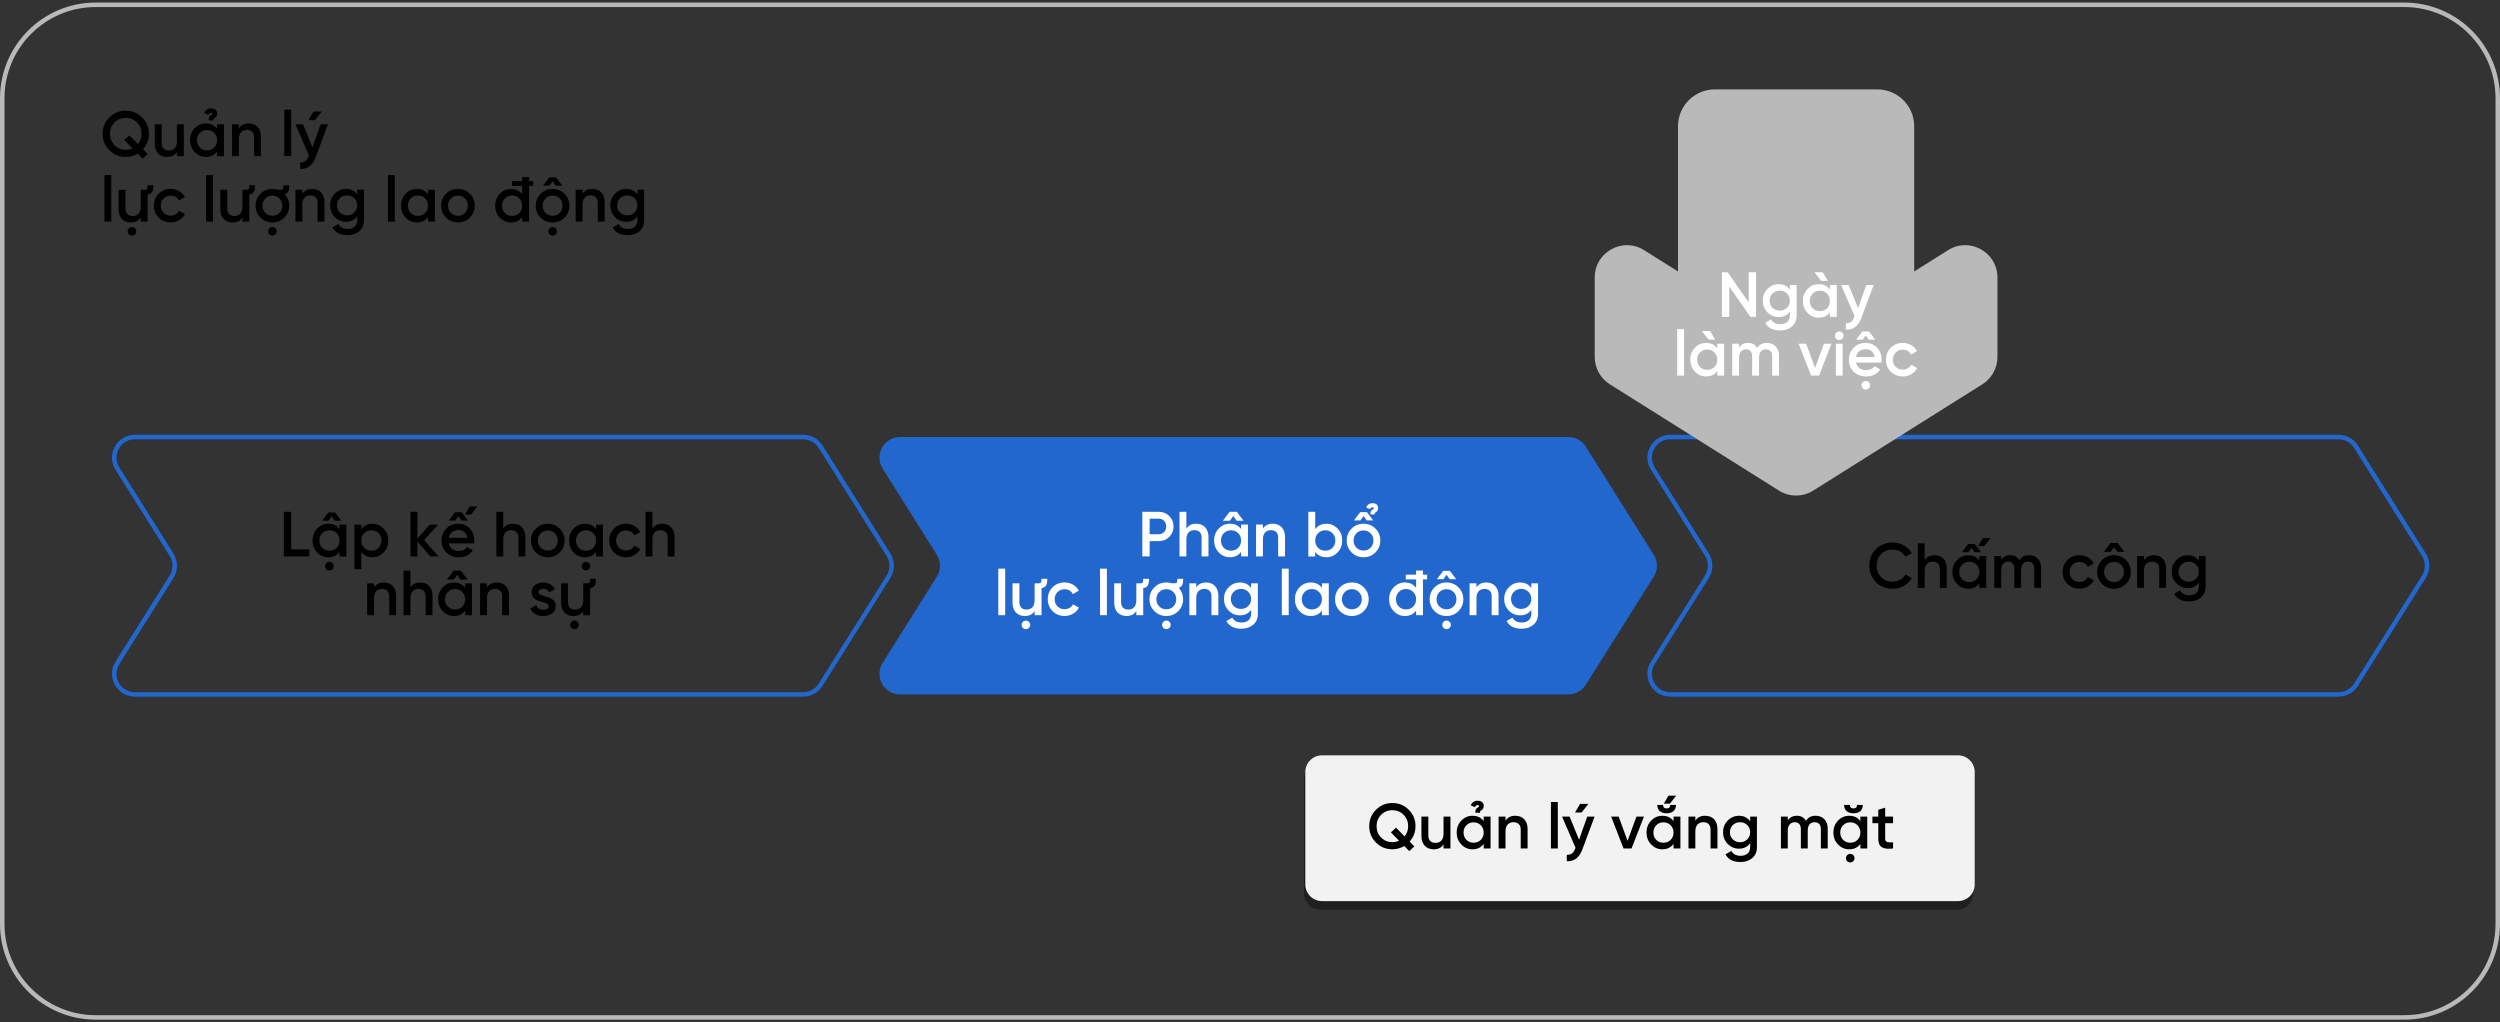 <svg width="817" height="334" viewBox="0 0 817 334" fill="none" xmlns="http://www.w3.org/2000/svg">
<rect x="0" y="0" width="817" height="334" fill="#333333" stroke="none"/>
<g clip-path="url(#clip0_11876_79107)">
<path d="M512.543 226.936H294.151C288.857 226.936 285.633 221.102 288.449 216.619L306.146 188.462C307.523 186.27 307.523 183.487 306.146 181.295L288.449 153.137C285.63 148.654 288.853 142.82 294.151 142.82H512.543C514.86 142.82 517.011 144.01 518.245 145.971L540.447 181.291C541.824 183.483 541.824 186.266 540.447 188.458L518.245 223.778C517.011 225.739 514.86 226.928 512.543 226.928V226.936Z" fill="#2167CE"/>
<path d="M378.685 167.261C380.059 167.261 381.204 167.72 382.122 168.635C383.058 169.553 383.517 170.694 383.517 172.049C383.517 173.404 383.058 174.528 382.122 175.464C381.204 176.382 380.059 176.837 378.685 176.837H375.708V181.834H373.314V167.258H378.685V167.261ZM378.685 174.59C380.103 174.59 381.12 173.529 381.12 172.049C381.12 170.57 380.099 169.508 378.685 169.508H375.708V174.59H378.685Z" fill="white"/>
<path d="M394.928 175.442V181.834H392.681V175.669C392.681 174.109 391.785 173.253 390.35 173.253C388.767 173.253 387.706 174.234 387.706 176.253V181.834H385.459V167.258H387.706V172.754C388.393 171.693 389.454 171.15 390.933 171.15C393.327 171.15 394.932 172.773 394.932 175.438L394.928 175.442Z" fill="white"/>
<path d="M405.591 171.421H407.838V181.834H405.591V180.336C404.739 181.522 403.527 182.106 401.945 182.106C400.509 182.106 399.301 181.584 398.281 180.523C397.26 179.462 396.761 178.148 396.761 176.628C396.761 175.108 397.26 173.797 398.281 172.732C399.301 171.671 400.509 171.15 401.945 171.15C403.527 171.15 404.735 171.733 405.591 172.897V171.418V171.421ZM402.301 179.958C403.237 179.958 404.03 179.646 404.655 179.022C405.279 178.375 405.591 177.586 405.591 176.628C405.591 175.669 405.279 174.88 404.655 174.252C404.03 173.606 403.237 173.294 402.301 173.294C401.365 173.294 400.572 173.606 399.948 174.252C399.324 174.876 399.011 175.669 399.011 176.628C399.011 177.586 399.324 178.375 399.948 179.022C400.572 179.646 401.365 179.958 402.301 179.958ZM403.028 168.631L401.923 170.173H399.632L401.838 167.258H404.192L406.399 170.173H404.108L403.024 168.631H403.028Z" fill="white"/>
<path d="M419.943 175.444V181.837H417.696V175.672C417.696 174.112 416.8 173.256 415.364 173.256C413.782 173.256 412.721 174.236 412.721 176.256V181.837H410.474V171.424H412.721V172.757C413.407 171.696 414.472 171.152 415.948 171.152C418.342 171.152 419.946 172.775 419.946 175.441L419.943 175.444Z" fill="white"/>
<path d="M437.122 172.74C438.143 173.801 438.642 175.093 438.642 176.635C438.642 178.178 438.143 179.466 437.122 180.531C436.101 181.596 434.893 182.113 433.458 182.113C431.875 182.113 430.667 181.53 429.812 180.344V181.842H427.565V167.266H429.812V172.909C430.667 171.741 431.875 171.161 433.458 171.161C434.893 171.161 436.101 171.683 437.122 172.744V172.74ZM433.102 179.966C434.038 179.966 434.831 179.653 435.455 179.029C436.079 178.383 436.391 177.594 436.391 176.635C436.391 175.677 436.079 174.888 435.455 174.26C434.831 173.614 434.038 173.302 433.102 173.302C432.165 173.302 431.372 173.614 430.748 174.26C430.124 174.884 429.812 175.677 429.812 176.635C429.812 177.594 430.124 178.383 430.748 179.029C431.372 179.653 432.165 179.966 433.102 179.966Z" fill="white"/>
<path d="M449.492 172.739C450.553 173.8 451.096 175.092 451.096 176.634C451.096 178.176 450.556 179.465 449.492 180.53C448.427 181.594 447.138 182.112 445.596 182.112C444.054 182.112 442.765 181.591 441.701 180.53C440.636 179.469 440.096 178.176 440.096 176.634C440.096 175.092 440.636 173.803 441.701 172.739C442.765 171.674 444.072 171.156 445.596 171.156C447.12 171.156 448.427 171.678 449.492 172.739ZM445.596 179.924C446.514 179.924 447.281 179.612 447.906 178.988C448.53 178.364 448.842 177.57 448.842 176.634C448.842 175.698 448.53 174.905 447.906 174.281C447.281 173.657 446.51 173.344 445.596 173.344C444.682 173.344 443.911 173.657 443.287 174.281C442.663 174.905 442.351 175.698 442.351 176.634C442.351 177.57 442.663 178.364 443.287 178.988C443.911 179.612 444.682 179.924 445.596 179.924ZM445.618 168.638L444.598 170.073H442.472L444.513 167.367H446.701L448.765 170.073H446.639L445.618 168.638ZM447.847 168.098C447.847 167.18 447.95 166.974 448.431 166.6C448.431 166.6 448.68 166.435 448.68 166.453C448.765 166.391 448.952 166.306 448.952 166.038C448.952 165.873 448.868 165.788 448.577 165.788C448.243 165.788 447.869 165.913 447.722 166.391L446.452 165.851C446.848 164.915 447.557 164.434 448.577 164.434C449.598 164.434 450.388 164.995 450.388 166.016C450.388 166.765 449.973 167.202 449.576 167.433C449.349 167.536 449.224 167.643 449.264 168.098H447.847Z" fill="white"/>
<path d="M326.248 201.04V185.84H328.495V201.04H326.248Z" fill="white"/>
<path d="M338.118 190.628H339.451C340.222 190.628 340.346 190.294 340.346 189.505V189.152H342.241V189.505C342.241 191.15 341.742 191.983 340.368 192.211V201.041H338.118V199.708C337.431 200.769 336.37 201.313 334.89 201.313C332.497 201.313 330.892 199.69 330.892 197.024V190.632H333.139V196.797C333.139 198.357 334.035 199.212 335.471 199.212C337.053 199.212 338.114 198.232 338.114 196.213V190.632L338.118 190.628ZM334.266 205.204C333.727 204.621 333.727 203.787 334.266 203.225C334.828 202.664 335.702 202.664 336.267 203.225C336.807 203.787 336.807 204.621 336.245 205.204C335.683 205.744 334.85 205.744 334.266 205.204Z" fill="white"/>
<path d="M343.971 199.721C342.928 198.66 342.41 197.368 342.41 195.826C342.41 194.284 342.932 192.973 343.971 191.93C345.01 190.887 346.346 190.348 347.906 190.348C349.926 190.348 351.718 191.39 352.551 193.035L350.616 194.159C350.139 193.16 349.136 192.554 347.888 192.554C346.974 192.554 346.203 192.866 345.579 193.491C344.977 194.115 344.661 194.886 344.661 195.822C344.661 196.758 344.973 197.529 345.579 198.153C346.203 198.778 346.974 199.09 347.888 199.09C349.118 199.09 350.157 198.465 350.656 197.485L352.591 198.59C351.696 200.257 349.926 201.296 347.906 201.296C346.346 201.296 345.032 200.775 343.971 199.714V199.721Z" fill="white"/>
<path d="M359.483 201.04V185.84H361.73V201.04H359.483Z" fill="white"/>
<path d="M371.353 190.628H372.686C373.457 190.628 373.582 190.294 373.582 189.505V189.152H375.476V189.505C375.476 191.15 374.977 191.983 373.604 192.211V201.041H371.353V199.708C370.666 200.769 369.605 201.313 368.126 201.313C365.732 201.313 364.127 199.69 364.127 197.024V190.632H366.374V196.797C366.374 198.357 367.27 199.212 368.706 199.212C370.288 199.212 371.349 198.232 371.349 196.213V190.632L371.353 190.628Z" fill="white"/>
<path d="M377.25 199.722C376.189 198.661 375.646 197.369 375.646 195.827C375.646 194.285 376.185 192.996 377.25 191.931C378.315 190.866 379.625 190.349 381.146 190.349C381.792 190.349 382.375 190.433 382.937 190.62H383.855C384.626 190.62 384.751 190.286 384.751 189.497V189.145H386.645V189.497C386.645 190.955 386.249 191.788 385.21 192.1C386.168 193.143 386.645 194.369 386.645 195.827C386.645 197.369 386.106 198.658 385.041 199.722C383.976 200.787 382.688 201.305 381.146 201.305C379.603 201.305 378.315 200.783 377.25 199.722ZM381.146 199.12C382.063 199.12 382.834 198.808 383.459 198.184C384.083 197.56 384.395 196.767 384.395 195.83C384.395 194.894 384.083 194.101 383.459 193.477C382.834 192.853 382.063 192.541 381.146 192.541C380.228 192.541 379.46 192.853 378.836 193.477C378.212 194.101 377.9 194.894 377.9 195.83C377.9 196.767 378.212 197.56 378.836 198.184C379.46 198.808 380.231 199.12 381.146 199.12ZM380.169 205.2C379.629 204.616 379.629 203.783 380.169 203.221C380.731 202.66 381.604 202.66 382.166 203.221C382.706 203.783 382.706 204.616 382.144 205.2C381.582 205.74 380.749 205.74 380.165 205.2H380.169Z" fill="white"/>
<path d="M398.156 194.648V201.04H395.909V194.875C395.909 193.315 395.013 192.459 393.577 192.459C391.995 192.459 390.934 193.44 390.934 195.459V201.04H388.687V190.627H390.934V191.96C391.62 190.899 392.685 190.355 394.161 190.355C396.555 190.355 398.159 191.978 398.159 194.644L398.156 194.648Z" fill="white"/>
<path d="M408.862 190.623H411.068V200.555C411.068 202.138 410.547 203.345 409.508 204.201C408.465 205.056 407.198 205.471 405.719 205.471C403.325 205.471 401.68 204.638 400.784 202.953L402.719 201.829C403.259 202.89 404.28 203.434 405.759 203.434C407.698 203.434 408.862 202.372 408.862 200.559V199.288C408.006 200.496 406.798 201.098 405.238 201.098C403.758 201.098 402.532 200.577 401.511 199.538C400.491 198.477 399.991 197.207 399.991 195.727C399.991 194.247 400.491 192.977 401.511 191.938C402.532 190.877 403.758 190.355 405.238 190.355C406.798 190.355 408.006 190.958 408.862 192.166V190.623ZM405.55 198.995C406.486 198.995 407.279 198.683 407.903 198.058C408.55 197.434 408.862 196.663 408.862 195.727C408.862 194.791 408.55 194.02 407.903 193.396C407.279 192.771 406.486 192.459 405.55 192.459C404.614 192.459 403.821 192.771 403.174 193.396C402.55 194.02 402.238 194.791 402.238 195.727C402.238 196.663 402.55 197.434 403.174 198.058C403.821 198.683 404.61 198.995 405.55 198.995Z" fill="white"/>
<path d="M418.9 201.04V185.84H421.147V201.04H418.9Z" fill="white"/>
<path d="M432 190.627H434.247V201.04H432V199.542C431.144 200.728 429.936 201.311 428.354 201.311C426.918 201.311 425.71 200.79 424.689 199.729C423.669 198.668 423.169 197.353 423.169 195.833C423.169 194.313 423.669 193.003 424.689 191.938C425.71 190.873 426.918 190.355 428.354 190.355C429.936 190.355 431.144 190.939 432 192.103V190.623V190.627ZM428.71 199.164C429.646 199.164 430.439 198.851 431.063 198.227C431.687 197.581 432 196.792 432 195.833C432 194.875 431.687 194.086 431.063 193.458C430.439 192.812 429.646 192.5 428.71 192.5C427.774 192.5 426.98 192.812 426.356 193.458C425.732 194.082 425.42 194.875 425.42 195.833C425.42 196.792 425.732 197.581 426.356 198.227C426.98 198.851 427.774 199.164 428.71 199.164Z" fill="white"/>
<path d="M437.893 199.721C436.831 198.66 436.288 197.368 436.288 195.826C436.288 194.284 436.828 192.995 437.893 191.93C438.957 190.865 440.268 190.348 441.788 190.348C443.308 190.348 444.619 190.869 445.684 191.93C446.748 192.991 447.288 194.284 447.288 195.826C447.288 197.368 446.748 198.656 445.684 199.721C444.619 200.786 443.33 201.304 441.788 201.304C440.246 201.304 438.957 200.782 437.893 199.721ZM441.788 199.119C442.706 199.119 443.477 198.807 444.101 198.183C444.725 197.559 445.037 196.766 445.037 195.829C445.037 194.893 444.725 194.1 444.101 193.476C443.477 192.852 442.706 192.54 441.788 192.54C440.87 192.54 440.103 192.852 439.479 193.476C438.854 194.1 438.542 194.893 438.542 195.829C438.542 196.766 438.854 197.559 439.479 198.183C440.103 198.807 440.874 199.119 441.788 199.119Z" fill="white"/>
<path d="M466.381 187.812V189.354H465.026V201.037H462.779V199.539C461.927 200.724 460.715 201.308 459.133 201.308C457.697 201.308 456.489 200.787 455.469 199.726C454.448 198.665 453.949 197.35 453.949 195.83C453.949 194.31 454.448 193 455.469 191.935C456.489 190.874 457.697 190.352 459.133 190.352C460.715 190.352 461.923 190.936 462.779 192.1V189.35H459.405V187.808H462.779V186.453H465.026V187.808H466.381V187.812ZM459.489 199.16C460.425 199.16 461.218 198.848 461.843 198.224C462.467 197.578 462.779 196.789 462.779 195.83C462.779 194.872 462.467 194.083 461.843 193.455C461.218 192.809 460.425 192.497 459.489 192.497C458.553 192.497 457.76 192.809 457.136 193.455C456.511 194.079 456.199 194.872 456.199 195.83C456.199 196.789 456.511 197.578 457.136 198.224C457.76 198.848 458.553 199.16 459.489 199.16Z" fill="white"/>
<path d="M476.609 191.938C477.67 192.999 478.214 194.291 478.214 195.833C478.214 197.375 477.674 198.664 476.609 199.729C475.545 200.794 474.256 201.311 472.714 201.311C471.172 201.311 469.883 200.79 468.818 199.729C467.754 198.668 467.214 197.375 467.214 195.833C467.214 194.291 467.754 193.003 468.818 191.938C469.883 190.873 471.194 190.355 472.714 190.355C474.234 190.355 475.545 190.877 476.609 191.938ZM472.714 199.123C473.632 199.123 474.403 198.811 475.027 198.187C475.651 197.563 475.963 196.77 475.963 195.833C475.963 194.897 475.651 194.104 475.027 193.48C474.403 192.856 473.632 192.544 472.714 192.544C471.796 192.544 471.029 192.856 470.404 193.48C469.78 194.104 469.468 194.897 469.468 195.833C469.468 196.77 469.78 197.563 470.404 198.187C471.029 198.811 471.8 199.123 472.714 199.123ZM472.736 187.837L471.715 189.272H469.589L471.631 186.566H473.819L475.879 189.272H473.753L472.732 187.837H472.736ZM471.737 205.203C471.197 204.619 471.197 203.786 471.737 203.224C472.299 202.663 473.173 202.663 473.735 203.224C474.274 203.786 474.274 204.619 473.713 205.203C473.151 205.743 472.317 205.743 471.734 205.203H471.737Z" fill="white"/>
<path d="M489.728 194.648V201.04H487.481V194.875C487.481 193.315 486.585 192.459 485.149 192.459C483.567 192.459 482.506 193.44 482.506 195.459V201.04H480.259V190.627H482.506V191.96C483.192 190.899 484.257 190.355 485.733 190.355C488.127 190.355 489.731 191.978 489.731 194.644L489.728 194.648Z" fill="white"/>
<path d="M500.434 190.623H502.641V200.555C502.641 202.138 502.119 203.345 501.08 204.201C500.037 205.056 498.771 205.471 497.291 205.471C494.897 205.471 493.252 204.638 492.357 202.953L494.291 201.829C494.831 202.89 495.852 203.434 497.332 203.434C499.27 203.434 500.434 202.372 500.434 200.559V199.288C499.579 200.496 498.371 201.098 496.81 201.098C495.331 201.098 494.104 200.577 493.084 199.538C492.063 198.477 491.563 197.207 491.563 195.727C491.563 194.247 492.063 192.977 493.084 191.938C494.104 190.877 495.331 190.355 496.81 190.355C498.371 190.355 499.579 190.958 500.434 192.166V190.623ZM497.122 198.995C498.058 198.995 498.852 198.683 499.476 198.058C500.122 197.434 500.434 196.663 500.434 195.727C500.434 194.791 500.122 194.02 499.476 193.396C498.852 192.771 498.058 192.459 497.122 192.459C496.186 192.459 495.393 192.771 494.747 193.396C494.123 194.02 493.81 194.791 493.81 195.727C493.81 196.663 494.123 197.434 494.747 198.058C495.393 198.683 496.182 198.995 497.122 198.995Z" fill="white"/>
<path d="M764.236 227.666H545.844C543.087 227.666 540.641 226.223 539.309 223.811C537.976 221.395 538.053 218.561 539.522 216.226L557.219 188.069C558.438 186.13 558.438 183.622 557.219 181.684L539.522 153.527C538.053 151.191 537.972 148.357 539.309 145.941C540.641 143.525 543.087 142.086 545.844 142.086H764.236C766.821 142.086 769.182 143.393 770.558 145.578L792.76 180.898C794.277 183.314 794.277 186.431 792.76 188.847L770.558 224.167C769.182 226.356 766.821 227.659 764.236 227.659V227.666ZM545.844 143.555C543.626 143.555 541.666 144.711 540.594 146.653C539.522 148.592 539.588 150.872 540.766 152.748L558.463 180.905C559.98 183.321 559.98 186.438 558.463 188.854L540.766 217.012C539.588 218.888 539.522 221.164 540.594 223.106C541.666 225.045 543.626 226.205 545.844 226.205H764.236C766.31 226.205 768.209 225.155 769.314 223.4L791.516 188.08C792.735 186.141 792.735 183.633 791.516 181.695L769.314 146.374C768.209 144.616 766.31 143.569 764.236 143.569H545.844V143.555Z" fill="#2167CE"/>
<path d="M613.059 190.235C611.624 188.777 610.893 186.985 610.893 184.841C610.893 182.697 611.62 180.905 613.059 179.469C614.495 178.012 616.327 177.281 618.515 177.281C621.159 177.281 623.534 178.614 624.783 180.758L622.701 181.966C621.93 180.531 620.347 179.613 618.515 179.613C616.955 179.613 615.703 180.112 614.726 181.092C613.768 182.073 613.291 183.321 613.291 184.841C613.291 186.361 613.768 187.609 614.726 188.59C615.707 189.57 616.955 190.069 618.515 190.069C620.347 190.069 621.952 189.151 622.701 187.716L624.783 188.902C624.18 189.963 623.303 190.818 622.179 191.465C621.074 192.089 619.848 192.401 618.515 192.401C616.327 192.401 614.495 191.674 613.059 190.235Z" fill="black"/>
<path d="M636.197 185.735V192.127H633.95V185.962C633.95 184.402 633.055 183.546 631.619 183.546C630.037 183.546 628.976 184.527 628.976 186.546V192.127H626.729V177.551H628.976V183.047C629.662 181.986 630.723 181.443 632.203 181.443C634.597 181.443 636.201 183.065 636.201 185.731L636.197 185.735Z" fill="black"/>
<path d="M646.86 181.712H649.107V192.124H646.86V190.626C646.008 191.812 644.796 192.396 643.214 192.396C641.778 192.396 640.571 191.875 639.55 190.814C638.529 189.753 638.03 188.438 638.03 186.918C638.03 185.398 638.529 184.087 639.55 183.023C640.571 181.962 641.778 181.44 643.214 181.44C644.796 181.44 646.004 182.024 646.86 183.188V181.708V181.712ZM643.57 190.248C644.506 190.248 645.299 189.936 645.924 189.312C646.548 188.666 646.86 187.876 646.86 186.918C646.86 185.96 646.548 185.17 645.924 184.543C645.299 183.896 644.506 183.584 643.57 183.584C642.634 183.584 641.841 183.896 641.217 184.543C640.593 185.167 640.28 185.96 640.28 186.918C640.28 187.876 640.593 188.666 641.217 189.312C641.841 189.936 642.634 190.248 643.57 190.248ZM644.297 179.024L643.276 180.46H641.151L643.192 177.754H645.38L647.444 180.46H645.318L644.297 179.024ZM647.983 175.859H650.502L648.439 178.485H646.438L647.98 175.859H647.983Z" fill="black"/>
<path d="M667.039 185.667V192.122H664.792V185.81C664.792 184.375 664.021 183.541 662.773 183.541C661.377 183.541 660.504 184.459 660.504 186.291V192.122H658.257V185.81C658.257 184.375 657.548 183.541 656.3 183.541C654.945 183.541 653.99 184.478 653.99 186.291V192.122H651.743V181.709H653.99V182.958C654.655 181.937 655.657 181.438 656.968 181.438C658.279 181.438 659.277 181.977 659.923 183.082C660.61 181.977 661.671 181.438 663.11 181.438C665.464 181.438 667.046 183.082 667.046 185.663L667.039 185.667Z" fill="black"/>
<path d="M675.644 190.811C674.602 189.75 674.084 188.458 674.084 186.915C674.084 185.373 674.605 184.063 675.644 183.02C676.683 181.977 678.02 181.438 679.58 181.438C681.6 181.438 683.391 182.48 684.225 184.125L682.29 185.249C681.813 184.25 680.81 183.644 679.562 183.644C678.648 183.644 677.877 183.956 677.253 184.58C676.65 185.205 676.335 185.976 676.335 186.912C676.335 187.848 676.647 188.619 677.253 189.243C677.877 189.867 678.648 190.18 679.562 190.18C680.792 190.18 681.831 189.555 682.33 188.575L684.265 189.68C683.369 191.347 681.6 192.386 679.58 192.386C678.02 192.386 676.705 191.865 675.644 190.804V190.811Z" fill="black"/>
<path d="M694.759 183.026C695.82 184.087 696.363 185.38 696.363 186.922C696.363 188.464 695.824 189.752 694.759 190.817C693.694 191.882 692.405 192.4 690.863 192.4C689.321 192.4 688.033 191.878 686.968 190.817C685.903 189.756 685.363 188.464 685.363 186.922C685.363 185.38 685.903 184.091 686.968 183.026C688.033 181.961 689.34 181.444 690.863 181.444C692.387 181.444 693.694 181.965 694.759 183.026ZM690.885 178.818L689.78 180.361H687.489L689.696 177.445H692.049L694.256 180.361H691.965L690.882 178.818H690.885ZM690.863 190.208C691.781 190.208 692.548 189.896 693.173 189.271C693.797 188.647 694.109 187.854 694.109 186.918C694.109 185.982 693.797 185.189 693.173 184.564C692.548 183.94 691.777 183.628 690.863 183.628C689.949 183.628 689.178 183.94 688.554 184.564C687.93 185.189 687.618 185.982 687.618 186.918C687.618 187.854 687.93 188.647 688.554 189.271C689.178 189.896 689.949 190.208 690.863 190.208Z" fill="black"/>
<path d="M707.882 185.73V192.122H705.635V185.957C705.635 184.397 704.739 183.541 703.303 183.541C701.721 183.541 700.66 184.522 700.66 186.541V192.122H698.413V181.709H700.66V183.042C701.346 181.981 702.411 181.438 703.887 181.438C706.281 181.438 707.885 183.06 707.885 185.726L707.882 185.73Z" fill="black"/>
<path d="M718.587 181.713H720.794V191.645C720.794 193.227 720.273 194.435 719.234 195.291C718.191 196.146 716.924 196.561 715.444 196.561C713.051 196.561 711.406 195.728 710.51 194.042L712.445 192.919C712.984 193.98 714.005 194.523 715.485 194.523C717.423 194.523 718.587 193.462 718.587 191.649V190.378C717.732 191.586 716.524 192.188 714.963 192.188C713.484 192.188 712.258 191.667 711.237 190.628C710.216 189.567 709.717 188.296 709.717 186.817C709.717 185.337 710.216 184.067 711.237 183.028C712.258 181.967 713.484 181.445 714.963 181.445C716.524 181.445 717.732 182.047 718.587 183.255V181.713ZM715.276 190.085C716.212 190.085 717.005 189.772 717.629 189.148C718.275 188.524 718.587 187.753 718.587 186.817C718.587 185.881 718.275 185.11 717.629 184.485C717.005 183.861 716.212 183.549 715.276 183.549C714.339 183.549 713.546 183.861 712.9 184.485C712.276 185.11 711.964 185.881 711.964 186.817C711.964 187.753 712.276 188.524 712.9 189.148C713.546 189.772 714.336 190.085 715.276 190.085Z" fill="black"/>
<path d="M262.469 227.666H44.077C41.32 227.666 38.874 226.223 37.542 223.811C36.209 221.395 36.286 218.561 37.755 216.226L55.452 188.069C56.67 186.13 56.67 183.622 55.452 181.684L37.755 153.527C36.286 151.191 36.205 148.357 37.542 145.941C38.874 143.525 41.32 142.086 44.077 142.086H262.469C265.054 142.086 267.414 143.393 268.791 145.578L290.993 180.898C292.51 183.314 292.51 186.431 290.993 188.847L268.791 224.167C267.414 226.356 265.054 227.659 262.469 227.659V227.666ZM44.077 143.558C41.859 143.558 39.899 144.715 38.827 146.657C37.755 148.596 37.821 150.876 38.999 152.752L56.696 180.909C58.212 183.325 58.212 186.442 56.696 188.858L38.999 217.015C37.821 218.891 37.755 221.168 38.827 223.11C39.899 225.049 41.859 226.209 44.077 226.209H262.469C264.543 226.209 266.442 225.159 267.547 223.404L289.749 188.083C290.968 186.145 290.968 183.637 289.749 181.698L267.547 146.378C266.442 144.619 264.543 143.573 262.469 143.573H44.077V143.558Z" fill="#2167CE"/>
<path d="M95.149 179.551H101.086V181.842H92.755V167.266H95.149V179.551Z" fill="black"/>
<path d="M110.955 171.431H113.202V181.843H110.955V180.345C110.099 181.531 108.891 182.115 107.309 182.115C105.873 182.115 104.665 181.593 103.645 180.532C102.624 179.471 102.125 178.157 102.125 176.637C102.125 175.117 102.624 173.806 103.645 172.741C104.665 171.68 105.873 171.159 107.309 171.159C108.891 171.159 110.099 171.743 110.955 172.907V171.427V171.431ZM107.665 179.967C108.601 179.967 109.394 179.655 110.018 179.031C110.643 178.385 110.955 177.595 110.955 176.637C110.955 175.679 110.643 174.889 110.018 174.261C109.394 173.615 108.601 173.303 107.665 173.303C106.729 173.303 105.936 173.615 105.311 174.261C104.687 174.886 104.375 175.679 104.375 176.637C104.375 177.595 104.687 178.385 105.311 179.031C105.936 179.655 106.729 179.967 107.665 179.967ZM108.392 168.743L107.371 170.179H105.245L107.287 167.473H109.475L111.538 170.179H109.413L108.392 168.743ZM106.644 186.007C106.104 185.423 106.104 184.589 106.644 184.028C107.206 183.466 108.08 183.466 108.642 184.028C109.181 184.589 109.181 185.423 108.62 186.007C108.058 186.546 107.224 186.546 106.641 186.007H106.644Z" fill="black"/>
<path d="M125.384 172.761C126.404 173.822 126.904 175.114 126.904 176.634C126.904 178.154 126.404 179.465 125.384 180.53C124.363 181.595 123.155 182.112 121.72 182.112C120.137 182.112 118.929 181.529 118.074 180.365V186.008H115.827V171.432H118.074V172.93C118.929 171.744 120.137 171.16 121.72 171.16C123.155 171.16 124.363 171.7 125.384 172.765V172.761ZM121.363 179.965C122.3 179.965 123.093 179.652 123.717 179.028C124.341 178.382 124.653 177.593 124.653 176.634C124.653 175.676 124.341 174.887 123.717 174.259C123.093 173.613 122.3 173.301 121.363 173.301C120.427 173.301 119.634 173.613 119.01 174.259C118.386 174.883 118.074 175.676 118.074 176.634C118.074 177.593 118.386 178.382 119.01 179.028C119.634 179.652 120.427 179.965 121.363 179.965Z" fill="black"/>
<path d="M143.356 181.842H140.668L136.398 177.032V181.842H134.151V167.266H136.398V176.033L140.437 171.433H143.187L138.605 176.536L143.352 181.845L143.356 181.842Z" fill="black"/>
<path d="M146.65 177.595C146.984 179.178 148.255 180.052 149.98 180.052C151.166 180.052 152.062 179.615 152.668 178.759L154.522 179.842C153.501 181.362 151.981 182.111 149.962 182.111C148.277 182.111 146.9 181.59 145.861 180.569C144.818 179.527 144.3 178.216 144.3 176.633C144.3 175.051 144.822 173.781 145.842 172.738C146.863 171.677 148.196 171.155 149.8 171.155C151.32 171.155 152.569 171.695 153.549 172.76C154.529 173.821 155.029 175.135 155.029 176.655C155.029 176.883 155.007 177.195 154.944 177.592H146.657L146.65 177.595ZM152.752 175.763C152.44 174.078 151.254 173.2 149.775 173.2C148.108 173.2 146.944 174.181 146.632 175.763H152.752ZM149.797 168.684L148.776 170.12H146.65L148.691 167.414H150.88L152.943 170.12H150.817L149.797 168.684ZM153.483 165.52H156.002L153.938 168.145H151.937L153.479 165.52H153.483Z" fill="black"/>
<path d="M171.683 175.45V181.842H169.436V175.677C169.436 174.117 168.54 173.261 167.104 173.261C165.522 173.261 164.461 174.242 164.461 176.261V181.842H162.214V167.266H164.461V172.762C165.147 171.701 166.209 171.157 167.688 171.157C170.082 171.157 171.686 172.78 171.686 175.446L171.683 175.45Z" fill="black"/>
<path d="M175.119 180.534C174.058 179.473 173.515 178.18 173.515 176.638C173.515 175.096 174.054 173.807 175.119 172.743C176.184 171.678 177.495 171.16 179.015 171.16C180.535 171.16 181.845 171.682 182.91 172.743C183.975 173.804 184.515 175.096 184.515 176.638C184.515 178.18 183.975 179.469 182.91 180.534C181.845 181.598 180.557 182.116 179.015 182.116C177.473 182.116 176.184 181.595 175.119 180.534ZM179.015 179.932C179.933 179.932 180.7 179.619 181.328 178.995C181.952 178.371 182.264 177.578 182.264 176.642C182.264 175.706 181.952 174.912 181.328 174.288C180.704 173.664 179.933 173.352 179.015 173.352C178.097 173.352 177.329 173.664 176.705 174.288C176.081 174.912 175.769 175.706 175.769 176.642C175.769 177.578 176.081 178.371 176.705 178.995C177.329 179.619 178.1 179.932 179.015 179.932Z" fill="black"/>
<path d="M194.799 171.432H197.046V181.844H194.799V180.346C193.943 181.532 192.735 182.116 191.153 182.116C189.717 182.116 188.509 181.595 187.489 180.534C186.468 179.473 185.969 178.158 185.969 176.638C185.969 175.118 186.468 173.807 187.489 172.743C188.509 171.682 189.717 171.16 191.153 171.16C192.735 171.16 193.943 171.744 194.799 172.908V171.428V171.432ZM191.509 179.968C192.445 179.968 193.238 179.656 193.863 179.032C194.487 178.386 194.799 177.596 194.799 176.638C194.799 175.68 194.487 174.89 193.863 174.263C193.238 173.616 192.445 173.304 191.509 173.304C190.573 173.304 189.78 173.616 189.156 174.263C188.531 174.887 188.219 175.68 188.219 176.638C188.219 177.596 188.531 178.386 189.156 179.032C189.78 179.656 190.573 179.968 191.509 179.968ZM190.488 186.008C189.949 185.424 189.949 184.591 190.488 184.029C191.05 183.467 191.924 183.467 192.486 184.029C193.025 184.591 193.025 185.424 192.464 186.008C191.902 186.548 191.069 186.548 190.485 186.008H190.488Z" fill="black"/>
<path d="M200.651 180.534C199.608 179.473 199.09 178.18 199.09 176.638C199.09 175.096 199.612 173.785 200.651 172.743C201.69 171.7 203.023 171.16 204.587 171.16C206.606 171.16 208.398 172.203 209.231 173.848L207.296 174.971C206.819 173.973 205.817 173.367 204.568 173.367C203.65 173.367 202.883 173.679 202.259 174.303C201.653 174.927 201.341 175.698 201.341 176.634C201.341 177.571 201.653 178.342 202.259 178.966C202.883 179.59 203.654 179.902 204.568 179.902C205.798 179.902 206.837 179.278 207.337 178.298L209.272 179.403C208.376 181.07 206.606 182.109 204.587 182.109C203.026 182.109 201.712 181.587 200.651 180.526V180.534Z" fill="black"/>
<path d="M220.433 175.45V181.842H218.186V175.677C218.186 174.117 217.29 173.261 215.855 173.261C214.272 173.261 213.211 174.242 213.211 176.261V181.842H210.964V167.266H213.211V172.762C213.898 171.701 214.959 171.157 216.439 171.157C218.833 171.157 220.437 172.78 220.437 175.446L220.433 175.45Z" fill="black"/>
<path d="M129.455 194.655V201.048H127.208V194.883C127.208 193.323 126.312 192.467 124.877 192.467C123.294 192.467 122.233 193.447 122.233 195.467V201.048H119.986V190.635H122.233V191.968C122.92 190.907 123.981 190.363 125.461 190.363C127.854 190.363 129.459 191.986 129.459 194.652L129.455 194.655Z" fill="black"/>
<path d="M141.348 194.657V201.049H139.101V194.884C139.101 193.324 138.206 192.468 136.77 192.468C135.187 192.468 134.126 193.449 134.126 195.468V201.049H131.879V186.473H134.126V191.969C134.813 190.908 135.874 190.365 137.354 190.365C139.748 190.365 141.352 191.987 141.352 194.653L141.348 194.657Z" fill="black"/>
<path d="M152.01 190.636H154.257V201.049H152.01V199.551C151.155 200.737 149.947 201.32 148.364 201.32C146.929 201.32 145.721 200.799 144.7 199.738C143.68 198.677 143.18 197.363 143.18 195.842C143.18 194.322 143.68 193.012 144.7 191.947C145.721 190.886 146.929 190.365 148.364 190.365C149.947 190.365 151.155 190.948 152.01 192.112V190.633V190.636ZM148.721 199.173C149.657 199.173 150.45 198.861 151.074 198.236C151.698 197.59 152.01 196.801 152.01 195.842C152.01 194.884 151.698 194.095 151.074 193.467C150.45 192.821 149.657 192.509 148.721 192.509C147.784 192.509 146.991 192.821 146.367 193.467C145.743 194.091 145.431 194.884 145.431 195.842C145.431 196.801 145.743 197.59 146.367 198.236C146.991 198.861 147.784 199.173 148.721 199.173ZM149.448 187.846L148.342 189.388H146.051L148.258 186.473H150.611L152.818 189.388H150.527L149.444 187.846H149.448Z" fill="black"/>
<path d="M166.359 194.655V201.048H164.112V194.883C164.112 193.323 163.216 192.467 161.781 192.467C160.198 192.467 159.137 193.447 159.137 195.467V201.048H156.89V190.635H159.137V191.968C159.824 190.907 160.885 190.363 162.364 190.363C164.758 190.363 166.363 191.986 166.363 194.652L166.359 194.655Z" fill="black"/>
<path d="M177.961 194.861C179.565 195.213 181.647 195.882 181.607 198.11C181.607 199.109 181.21 199.902 180.439 200.464C179.668 201.026 178.71 201.319 177.546 201.319C175.486 201.319 173.966 200.401 173.298 198.881L175.236 197.758C175.589 198.756 176.36 199.256 177.546 199.256C178.732 199.256 179.316 198.859 179.316 198.088C179.316 197.424 178.442 197.027 177.337 196.755C175.776 196.359 173.672 195.735 173.713 193.55C173.713 192.592 174.065 191.821 174.796 191.237C175.526 190.653 176.441 190.363 177.524 190.363C179.253 190.363 180.648 191.175 181.375 192.53L179.481 193.591C179.128 192.798 178.46 192.405 177.524 192.405C176.668 192.405 176.004 192.779 176.004 193.51C176.004 194.196 176.878 194.553 177.961 194.865V194.861Z" fill="black"/>
<path d="M190.602 190.636H191.934C192.705 190.636 192.83 190.302 192.83 189.513V189.16H194.725V189.513C194.725 191.157 194.225 191.991 192.852 192.219V201.049H190.602V199.716C189.915 200.777 188.854 201.32 187.374 201.32C184.98 201.32 183.376 199.698 183.376 197.032V190.64H185.627V196.804C185.627 198.365 186.522 199.22 187.958 199.22C189.541 199.22 190.602 198.24 190.602 196.221V190.64V190.636ZM186.75 205.212C186.21 204.628 186.21 203.795 186.75 203.233C187.312 202.671 188.186 202.671 188.747 203.233C189.287 203.795 189.287 204.628 188.725 205.212C188.164 205.752 187.33 205.752 186.746 205.212H186.75Z" fill="black"/>
<path d="M636.627 81.755L625.558 88.713V41.25C625.558 34.605 620.168 29.215 613.522 29.215H560.406C553.76 29.215 548.37 34.605 548.37 41.25V88.713L537.301 81.755C530.284 77.345 521.157 82.386 521.157 90.673V116.664C521.157 120.288 523.018 123.655 526.084 125.582L581.356 160.323C584.781 162.478 589.143 162.478 592.569 160.323L647.837 125.582C650.902 123.655 652.764 120.284 652.764 116.664V90.673C652.764 82.386 643.636 77.342 636.62 81.755H636.627Z" fill="#BAB9B9"/>
<path d="M571.483 88.973H573.876V103.549H572.004L565.131 93.658V103.549H562.737V88.973H564.613L571.486 98.864V88.973H571.483Z" fill="white"/>
<path d="M584.935 93.143H587.142V103.075C587.142 104.657 586.621 105.865 585.582 106.72C584.543 107.576 583.272 107.991 581.793 107.991C579.399 107.991 577.754 107.157 576.858 105.472L578.793 104.349C579.333 105.41 580.353 105.953 581.833 105.953C583.772 105.953 584.935 104.892 584.935 103.078V101.808C584.08 103.016 582.872 103.618 581.312 103.618C579.832 103.618 578.606 103.097 577.585 102.058C576.564 100.996 576.065 99.726 576.065 98.246C576.065 96.767 576.564 95.496 577.585 94.457C578.606 93.396 579.836 92.875 581.312 92.875C582.872 92.875 584.08 93.477 584.935 94.685V93.143ZM581.624 101.514C582.56 101.514 583.353 101.202 583.977 100.578C584.623 99.954 584.935 99.183 584.935 98.246C584.935 97.31 584.623 96.539 583.977 95.915C583.353 95.291 582.56 94.979 581.624 94.979C580.687 94.979 579.894 95.291 579.248 95.915C578.624 96.539 578.312 97.31 578.312 98.246C578.312 99.183 578.624 99.954 579.248 100.578C579.894 101.202 580.684 101.514 581.624 101.514Z" fill="white"/>
<path d="M598.014 93.14H600.261V103.552H598.014V102.054C597.158 103.24 595.95 103.824 594.368 103.824C592.932 103.824 591.724 103.303 590.704 102.242C589.683 101.181 589.184 99.866 589.184 98.346C589.184 96.826 589.683 95.515 590.704 94.451C591.724 93.389 592.932 92.868 594.368 92.868C595.95 92.868 597.158 93.452 598.014 94.616V93.136V93.14ZM594.724 101.676C595.66 101.676 596.453 101.364 597.077 100.74C597.702 100.094 598.014 99.304 598.014 98.346C598.014 97.388 597.702 96.599 597.077 95.971C596.453 95.325 595.66 95.012 594.724 95.012C593.788 95.012 592.995 95.325 592.371 95.971C591.746 96.595 591.434 97.388 591.434 98.346C591.434 99.304 591.746 100.094 592.371 100.74C592.995 101.364 593.788 101.676 594.724 101.676ZM597.327 91.785H595.161L592.954 88.973H595.66L597.327 91.785Z" fill="white"/>
<path d="M609.906 93.137H612.3L608.302 103.883C607.303 106.571 605.614 107.86 603.22 107.716V105.613C604.637 105.697 605.427 105.011 605.989 103.571L606.091 103.362L601.678 93.137H604.134L607.237 100.696L609.903 93.137H609.906Z" fill="white"/>
<path d="M548.106 122.755V107.555H550.353V122.755H548.106Z" fill="white"/>
<path d="M561.206 112.335H563.453V122.748H561.206V121.25C560.351 122.436 559.143 123.019 557.56 123.019C556.125 123.019 554.917 122.498 553.896 121.437C552.875 120.376 552.376 119.061 552.376 117.541C552.376 116.021 552.875 114.711 553.896 113.646C554.917 112.585 556.125 112.064 557.56 112.064C559.143 112.064 560.351 112.647 561.206 113.811V112.332V112.335ZM557.916 120.872C558.853 120.872 559.646 120.56 560.27 119.935C560.894 119.289 561.206 118.5 561.206 117.541C561.206 116.583 560.894 115.794 560.27 115.166C559.646 114.52 558.853 114.208 557.916 114.208C556.98 114.208 556.187 114.52 555.563 115.166C554.939 115.79 554.627 116.583 554.627 117.541C554.627 118.5 554.939 119.289 555.563 119.935C556.187 120.56 556.98 120.872 557.916 120.872ZM560.52 110.98H558.353L556.147 108.168H558.853L560.52 110.98Z" fill="white"/>
<path d="M581.385 116.292V122.747H579.138V116.435C579.138 115 578.367 114.166 577.119 114.166C575.724 114.166 574.85 115.084 574.85 116.916V122.747H572.599V116.435C572.599 115 571.89 114.166 570.642 114.166C569.287 114.166 568.329 115.103 568.329 116.916V122.747H566.082V112.334H568.329V113.583C568.997 112.562 569.996 112.062 571.307 112.062C572.617 112.062 573.616 112.602 574.262 113.707C574.949 112.602 576.01 112.062 577.449 112.062C579.803 112.062 581.385 113.707 581.385 116.288V116.292Z" fill="white"/>
<path d="M596.068 112.34H598.524L594.464 122.752H591.861L587.8 112.34H590.256L593.171 120.252L596.064 112.34H596.068Z" fill="white"/>
<path d="M600.066 110.713C599.527 110.129 599.527 109.296 600.066 108.734C600.628 108.172 601.502 108.172 602.067 108.734C602.607 109.296 602.607 110.129 602.045 110.713C601.484 111.252 600.65 111.252 600.066 110.713ZM599.942 122.748V112.336H602.189V122.748H599.942Z" fill="white"/>
<path d="M606.565 118.502C606.899 120.084 608.17 120.958 609.895 120.958C611.081 120.958 611.977 120.521 612.583 119.665L614.437 120.749C613.416 122.269 611.896 123.018 609.877 123.018C608.192 123.018 606.815 122.496 605.776 121.476C604.733 120.433 604.215 119.122 604.215 117.54C604.215 115.957 604.737 114.687 605.757 113.644C606.778 112.583 608.111 112.062 609.715 112.062C611.235 112.062 612.484 112.601 613.464 113.666C614.444 114.727 614.944 116.042 614.944 117.562C614.944 117.789 614.922 118.101 614.859 118.498H606.572L606.565 118.502ZM612.667 116.669C612.355 114.984 611.169 114.107 609.69 114.107C608.023 114.107 606.859 115.087 606.547 116.669H612.667ZM609.712 109.591L608.691 111.026H606.565L608.607 108.32H610.795L612.858 111.026H610.732L609.712 109.591ZM608.731 126.917C608.192 126.333 608.192 125.5 608.731 124.938C609.293 124.376 610.167 124.376 610.729 124.938C611.268 125.5 611.268 126.333 610.707 126.917C610.145 127.456 609.311 127.456 608.728 126.917H608.731Z" fill="white"/>
<path d="M617.895 121.436C616.853 120.375 616.335 119.083 616.335 117.54C616.335 115.998 616.856 114.688 617.895 113.645C618.934 112.602 620.267 112.062 621.831 112.062C623.851 112.062 625.642 113.105 626.476 114.75L624.541 115.874C624.064 114.875 623.061 114.269 621.813 114.269C620.895 114.269 620.128 114.581 619.504 115.205C618.898 115.83 618.586 116.601 618.586 117.537C618.586 118.473 618.898 119.244 619.504 119.868C620.128 120.492 620.899 120.804 621.813 120.804C623.043 120.804 624.082 120.18 624.581 119.2L626.516 120.305C625.62 121.972 623.851 123.011 621.831 123.011C620.271 123.011 618.956 122.49 617.895 121.429V121.436Z" fill="white"/>
<g opacity="0.4">
<path d="M639.418 249.684H431.582C428.567 249.684 426.123 252.128 426.123 255.143V291.863C426.123 294.878 428.567 297.322 431.582 297.322H639.418C642.434 297.322 644.878 294.878 644.878 291.863V255.143C644.878 252.128 642.434 249.684 639.418 249.684Z" fill="black"/>
</g>
<path d="M639.873 246.844H432.037C429.021 246.844 426.577 249.288 426.577 252.303V289.023C426.577 292.038 429.021 294.482 432.037 294.482H639.873C642.888 294.482 645.333 292.038 645.333 289.023V252.303C645.333 249.288 642.888 246.844 639.873 246.844Z" fill="#F2F2F2"/>
<path d="M460.668 275.027L462.21 276.609L460.525 278.129L458.921 276.484C457.691 277.193 456.402 277.545 455.025 277.545C452.921 277.545 451.152 276.815 449.672 275.357C448.192 273.877 447.465 272.089 447.465 269.986C447.465 267.882 448.192 266.09 449.672 264.632C451.152 263.153 452.921 262.426 455.025 262.426C457.129 262.426 458.899 263.153 460.378 264.632C461.858 266.09 462.585 267.882 462.585 269.986C462.585 271.92 461.939 273.609 460.668 275.027ZM457.21 274.737L454.544 272.009L456.229 270.489L459.02 273.341C459.791 272.383 460.187 271.26 460.187 269.989C460.187 268.51 459.688 267.261 458.689 266.263C457.691 265.264 456.461 264.765 455.025 264.765C453.589 264.765 452.36 265.264 451.361 266.263C450.362 267.261 449.863 268.513 449.863 269.989C449.863 271.465 450.362 272.717 451.361 273.716C452.36 274.715 453.589 275.214 455.025 275.214C455.796 275.214 456.523 275.049 457.213 274.737H457.21Z" fill="black"/>
<path d="M471.749 266.871H474V277.284H471.749V275.951C471.063 277.012 470.001 277.555 468.522 277.555C466.128 277.555 464.523 275.933 464.523 273.267V266.875H466.774V273.039C466.774 274.6 467.67 275.455 469.106 275.455C470.688 275.455 471.749 274.475 471.749 272.456V266.875V266.871Z" fill="black"/>
<path d="M484.868 266.867H487.115V277.28H484.868V275.782C484.012 276.968 482.804 277.552 481.222 277.552C479.786 277.552 478.578 277.03 477.558 275.969C476.537 274.908 476.038 273.594 476.038 272.074C476.038 270.554 476.537 269.243 477.558 268.178C478.578 267.117 479.786 266.596 481.222 266.596C482.804 266.596 484.012 267.179 484.868 268.343V266.864V266.867ZM481.578 275.404C482.514 275.404 483.307 275.092 483.931 274.468C484.556 273.821 484.868 273.032 484.868 272.074C484.868 271.115 484.556 270.326 483.931 269.698C483.307 269.052 482.514 268.74 481.578 268.74C480.642 268.74 479.849 269.052 479.224 269.698C478.6 270.322 478.288 271.115 478.288 272.074C478.288 273.032 478.6 273.821 479.224 274.468C479.849 275.092 480.642 275.404 481.578 275.404ZM482.14 265.615C482.14 264.635 482.265 264.407 482.786 263.993C482.786 263.993 483.058 263.827 483.036 263.846C483.138 263.783 483.348 263.68 483.348 263.387C483.348 263.222 483.245 263.115 482.933 263.115C482.58 263.115 482.184 263.262 482.015 263.78L480.642 263.196C481.079 262.175 481.828 261.676 482.933 261.676C484.038 261.676 484.89 262.282 484.89 263.361C484.89 264.172 484.431 264.653 484.016 264.881C483.766 265.006 483.619 265.109 483.682 265.608H482.14V265.615Z" fill="black"/>
<path d="M499.217 270.882V277.274H496.97V271.11C496.97 269.549 496.074 268.694 494.638 268.694C493.056 268.694 491.995 269.674 491.995 271.693V277.274H489.748V266.862H491.995V268.194C492.681 267.133 493.742 266.59 495.222 266.59C497.616 266.59 499.22 268.213 499.22 270.878L499.217 270.882Z" fill="black"/>
<path d="M506.841 277.282V262.082H509.088V277.282H506.841Z" fill="black"/>
<path d="M518.711 266.867H521.105L517.107 277.613C516.108 280.301 514.419 281.59 512.025 281.446V279.343C513.443 279.427 514.232 278.737 514.794 277.301L514.897 277.092L510.483 266.867H512.94L516.042 274.426L518.708 266.867H518.711ZM519.086 262.703L516.879 265.516H514.713L516.38 262.703H519.086Z" fill="black"/>
<path d="M534.79 266.871H537.246L533.185 277.284H530.582L526.521 266.871H528.978L531.893 274.783L534.786 266.871H534.79Z" fill="black"/>
<path d="M546.909 266.867H549.156V277.279H546.909V275.781C546.054 276.967 544.846 277.551 543.263 277.551C541.828 277.551 540.62 277.03 539.599 275.969C538.578 274.907 538.079 273.593 538.079 272.073C538.079 270.553 538.578 269.242 539.599 268.178C540.62 267.116 541.828 266.595 543.263 266.595C544.846 266.595 546.054 267.179 546.909 268.343V266.863V266.867ZM543.619 275.403C544.556 275.403 545.349 275.091 545.973 274.467C546.597 273.821 546.909 273.031 546.909 272.073C546.909 271.115 546.597 270.325 545.973 269.698C545.349 269.051 544.556 268.739 543.619 268.739C542.683 268.739 541.89 269.051 541.266 269.698C540.642 270.322 540.33 271.115 540.33 272.073C540.33 273.031 540.642 273.821 541.266 274.467C541.89 275.091 542.683 275.403 543.619 275.403ZM541.6 263.056H543.495C543.495 263.827 543.891 264.201 544.662 264.201C545.433 264.201 545.808 263.827 545.808 263.056H547.702C547.702 264.785 546.579 265.784 544.662 265.784C542.746 265.784 541.6 264.785 541.6 263.056ZM545.264 260.016H547.783L545.72 262.641H543.722L545.264 260.016Z" fill="black"/>
<path d="M561.259 270.882V277.274H559.012V271.11C559.012 269.549 558.116 268.694 556.68 268.694C555.098 268.694 554.037 269.674 554.037 271.693V277.274H551.79V266.862H554.037V268.194C554.723 267.133 555.784 266.59 557.264 266.59C559.658 266.59 561.262 268.213 561.262 270.878L561.259 270.882Z" fill="black"/>
<path d="M571.96 266.866H574.167V276.797C574.167 278.38 573.646 279.588 572.607 280.443C571.567 281.299 570.297 281.713 568.817 281.713C566.424 281.713 564.779 280.88 563.883 279.195L565.818 278.071C566.358 279.132 567.378 279.676 568.858 279.676C570.796 279.676 571.96 278.615 571.96 276.801V275.531C571.105 276.738 569.897 277.341 568.336 277.341C566.857 277.341 565.631 276.819 564.61 275.78C563.589 274.719 563.09 273.449 563.09 271.969C563.09 270.49 563.589 269.219 564.61 268.18C565.631 267.119 566.861 266.598 568.336 266.598C569.897 266.598 571.105 267.2 571.96 268.408V266.866ZM568.649 275.237C569.585 275.237 570.378 274.925 571.002 274.301C571.648 273.676 571.96 272.905 571.96 271.969C571.96 271.033 571.648 270.262 571.002 269.638C570.378 269.014 569.585 268.701 568.649 268.701C567.712 268.701 566.919 269.014 566.273 269.638C565.649 270.262 565.337 271.033 565.337 271.969C565.337 272.905 565.649 273.676 566.273 274.301C566.919 274.925 567.709 275.237 568.649 275.237Z" fill="black"/>
<path d="M597.305 270.819V277.274H595.058V270.963C595.058 269.527 594.287 268.694 593.039 268.694C591.643 268.694 590.77 269.612 590.77 271.444V277.274H588.519V270.963C588.519 269.527 587.81 268.694 586.562 268.694C585.207 268.694 584.249 269.63 584.249 271.444V277.274H582.002V266.862H584.249V268.11C584.917 267.089 585.916 266.59 587.227 266.59C588.537 266.59 589.536 267.13 590.182 268.235C590.869 267.13 591.93 266.59 593.369 266.59C595.723 266.59 597.305 268.235 597.305 270.816V270.819Z" fill="black"/>
<path d="M607.971 266.866H610.218V277.278H607.971V275.78C607.116 276.966 605.908 277.55 604.325 277.55C602.89 277.55 601.682 277.029 600.661 275.968C599.64 274.906 599.141 273.592 599.141 272.072C599.141 270.552 599.64 269.241 600.661 268.177C601.682 267.115 602.89 266.594 604.325 266.594C605.908 266.594 607.116 267.178 607.971 268.342V266.862V266.866ZM604.682 275.402C605.618 275.402 606.411 275.09 607.035 274.466C607.659 273.82 607.971 273.03 607.971 272.072C607.971 271.114 607.659 270.324 607.035 269.697C606.411 269.05 605.618 268.738 604.682 268.738C603.745 268.738 602.952 269.05 602.328 269.697C601.704 270.321 601.392 271.114 601.392 272.072C601.392 273.03 601.704 273.82 602.328 274.466C602.952 275.09 603.745 275.402 604.682 275.402ZM602.662 263.055H604.557C604.557 263.826 604.953 264.2 605.724 264.2C606.495 264.2 606.87 263.826 606.87 263.055H608.764C608.764 264.784 607.641 265.783 605.724 265.783C603.808 265.783 602.662 264.784 602.662 263.055ZM603.661 281.442C603.121 280.858 603.121 280.025 603.661 279.463C604.223 278.901 605.096 278.901 605.658 279.463C606.198 280.025 606.198 280.858 605.636 281.442C605.074 281.982 604.241 281.982 603.657 281.442H603.661Z" fill="black"/>
<path d="M618.656 269.031H616.075V274.028C616.075 275.36 616.949 275.338 618.656 275.258V277.277C615.219 277.692 613.824 276.756 613.824 274.028V269.031H611.908V266.864H613.824V264.614L616.071 263.949V266.864H618.652V269.031H618.656Z" fill="black"/>
<path d="M785.737 333.223H31.267C14.025 333.223 0 319.197 0 301.956V32.103C0 14.861 14.025 0.836 31.267 0.836H785.737C802.978 0.836 817.004 14.861 817.004 32.103V301.959C817.004 319.201 802.978 333.226 785.737 333.226V333.223ZM31.267 2.305C14.837 2.305 1.469 15.673 1.469 32.103V301.959C1.469 318.389 14.837 331.758 31.267 331.758H785.737C802.167 331.758 815.535 318.389 815.535 301.959V32.103C815.535 15.673 802.167 2.305 785.737 2.305H31.267Z" fill="#BAB9B9"/>
<path d="M46.74 48.773L48.282 50.355L46.596 51.875L44.992 50.23C43.762 50.939 42.473 51.291 41.096 51.291C38.993 51.291 37.223 50.564 35.743 49.103C34.264 47.623 33.537 45.835 33.537 43.732C33.537 41.628 34.264 39.836 35.743 38.379C37.223 36.899 38.993 36.172 41.096 36.172C43.2 36.172 44.97 36.899 46.45 38.379C47.929 39.836 48.656 41.628 48.656 43.732C48.656 45.666 48.01 47.355 46.74 48.773ZM43.281 48.483L40.615 45.755L42.301 44.235L45.091 47.087C45.862 46.129 46.259 45.006 46.259 43.735C46.259 42.256 45.759 41.007 44.761 40.009C43.762 39.01 42.532 38.511 41.096 38.511C39.661 38.511 38.431 39.01 37.432 40.009C36.434 41.007 35.934 42.259 35.934 43.735C35.934 45.211 36.434 46.463 37.432 47.462C38.431 48.461 39.661 48.96 41.096 48.96C41.867 48.96 42.594 48.795 43.285 48.483H43.281Z" fill="black"/>
<path d="M57.816 40.609H60.067V51.022H57.816V49.689C57.13 50.75 56.069 51.294 54.589 51.294C52.195 51.294 50.591 49.671 50.591 47.005V40.613H52.842V46.778C52.842 48.338 53.737 49.194 55.173 49.194C56.755 49.194 57.816 48.213 57.816 46.194V40.613V40.609Z" fill="black"/>
<path d="M70.939 40.606H73.186V51.018H70.939V49.52C70.084 50.706 68.876 51.29 67.293 51.29C65.858 51.29 64.65 50.769 63.629 49.708C62.608 48.646 62.109 47.332 62.109 45.812C62.109 44.292 62.608 42.981 63.629 41.916C64.65 40.855 65.858 40.334 67.293 40.334C68.876 40.334 70.084 40.918 70.939 42.082V40.602V40.606ZM67.649 49.142C68.585 49.142 69.379 48.83 70.003 48.206C70.627 47.56 70.939 46.77 70.939 45.812C70.939 44.854 70.627 44.064 70.003 43.436C69.379 42.79 68.585 42.478 67.649 42.478C66.713 42.478 65.92 42.79 65.296 43.436C64.672 44.061 64.36 44.854 64.36 45.812C64.36 46.77 64.672 47.56 65.296 48.206C65.92 48.83 66.713 49.142 67.649 49.142ZM68.211 39.354C68.211 38.373 68.336 38.146 68.857 37.731C68.857 37.731 69.129 37.566 69.107 37.584C69.21 37.522 69.419 37.419 69.419 37.125C69.419 36.96 69.316 36.853 69.004 36.853C68.652 36.853 68.255 37 68.086 37.518L66.713 36.934C67.15 35.913 67.899 35.414 69.004 35.414C70.109 35.414 70.961 36.016 70.961 37.099C70.961 37.911 70.502 38.392 70.087 38.619C69.838 38.744 69.691 38.847 69.753 39.35H68.211V39.354Z" fill="black"/>
<path d="M85.288 44.628V51.02H83.041V44.856C83.041 43.295 82.145 42.44 80.709 42.44C79.127 42.44 78.066 43.42 78.066 45.439V51.02H75.819V40.608H78.066V41.94C78.752 40.879 79.814 40.336 81.293 40.336C83.687 40.336 85.291 41.959 85.291 44.624L85.288 44.628Z" fill="black"/>
<path d="M92.91 51.021V35.82H95.157V51.021H92.91Z" fill="black"/>
<path d="M104.78 40.605H107.174L103.175 51.352C102.177 54.039 100.488 55.328 98.094 55.185V53.081C99.511 53.165 100.3 52.479 100.862 51.039L100.965 50.83L96.552 40.605H99.008L102.11 48.165L104.776 40.605H104.78ZM105.154 36.441L102.948 39.254H100.781L102.448 36.441H105.154Z" fill="black"/>
<path d="M34.12 72.419V57.219H36.367V72.419H34.12Z" fill="black"/>
<path d="M45.987 62.015H47.32C48.091 62.015 48.216 61.681 48.216 60.892V60.539H50.111V60.892C50.111 62.536 49.611 63.37 48.238 63.597V72.428H45.987V71.095C45.301 72.156 44.24 72.699 42.76 72.699C40.366 72.699 38.762 71.076 38.762 68.411V62.019H41.012V68.183C41.012 69.744 41.908 70.599 43.344 70.599C44.926 70.599 45.987 69.619 45.987 67.6V62.019V62.015ZM42.136 76.591C41.596 76.007 41.596 75.174 42.136 74.612C42.698 74.05 43.572 74.05 44.133 74.612C44.673 75.174 44.673 76.007 44.111 76.591C43.549 77.131 42.716 77.131 42.132 76.591H42.136Z" fill="black"/>
<path d="M51.843 71.108C50.8 70.047 50.283 68.754 50.283 67.212C50.283 65.67 50.804 64.359 51.843 63.317C52.882 62.274 54.219 61.734 55.779 61.734C57.798 61.734 59.59 62.777 60.424 64.422L58.489 65.546C58.011 64.547 57.009 63.941 55.761 63.941C54.843 63.941 54.075 64.253 53.451 64.877C52.846 65.501 52.533 66.272 52.533 67.209C52.533 68.145 52.846 68.916 53.451 69.54C54.075 70.164 54.846 70.476 55.761 70.476C56.991 70.476 58.03 69.852 58.529 68.872L60.464 69.977C59.568 71.644 57.798 72.683 55.779 72.683C54.219 72.683 52.904 72.162 51.843 71.1V71.108Z" fill="black"/>
<path d="M67.356 72.419V57.219H69.603V72.419H67.356Z" fill="black"/>
<path d="M79.226 62.015H80.558C81.329 62.015 81.454 61.681 81.454 60.892V60.539H83.349V60.892C83.349 62.536 82.85 63.37 81.476 63.597V72.428H79.226V71.095C78.539 72.156 77.478 72.699 75.998 72.699C73.605 72.699 72 71.076 72 68.411V62.019H74.251V68.183C74.251 69.744 75.147 70.599 76.582 70.599C78.165 70.599 79.226 69.619 79.226 67.6V62.019V62.015Z" fill="black"/>
<path d="M85.123 71.117C84.061 70.056 83.518 68.763 83.518 67.221C83.518 65.679 84.058 64.391 85.123 63.326C86.187 62.261 87.498 61.743 89.018 61.743C89.664 61.743 90.248 61.828 90.81 62.015H91.728C92.499 62.015 92.624 61.681 92.624 60.892V60.539H94.518V60.892C94.518 62.349 94.121 63.183 93.082 63.495C94.041 64.537 94.518 65.764 94.518 67.221C94.518 68.763 93.978 70.052 92.914 71.117C91.849 72.182 90.56 72.699 89.018 72.699C87.476 72.699 86.187 72.178 85.123 71.117ZM89.018 70.515C89.936 70.515 90.703 70.203 91.331 69.579C91.955 68.954 92.267 68.161 92.267 67.225C92.267 66.289 91.955 65.496 91.331 64.871C90.707 64.247 89.936 63.935 89.018 63.935C88.1 63.935 87.333 64.247 86.709 64.871C86.085 65.496 85.772 66.289 85.772 67.225C85.772 68.161 86.085 68.954 86.709 69.579C87.333 70.203 88.104 70.515 89.018 70.515ZM88.038 76.595C87.498 76.011 87.498 75.178 88.038 74.616C88.6 74.054 89.473 74.054 90.035 74.616C90.575 75.178 90.575 76.011 90.013 76.595C89.451 77.135 88.618 77.135 88.034 76.595H88.038Z" fill="black"/>
<path d="M106.028 66.026V72.419H103.781V66.254C103.781 64.694 102.885 63.838 101.45 63.838C99.867 63.838 98.806 64.819 98.806 66.838V72.419H96.559V62.006H98.806V63.339C99.493 62.278 100.554 61.734 102.033 61.734C104.427 61.734 106.032 63.357 106.032 66.023L106.028 66.026Z" fill="black"/>
<path d="M116.734 62.01H118.94V71.942C118.94 73.524 118.419 74.732 117.38 75.588C116.341 76.443 115.071 76.858 113.591 76.858C111.197 76.858 109.552 76.025 108.656 74.339L110.591 73.216C111.131 74.277 112.152 74.82 113.631 74.82C115.57 74.82 116.734 73.759 116.734 71.945V70.675C115.878 71.883 114.67 72.485 113.11 72.485C111.63 72.485 110.404 71.964 109.383 70.925C108.363 69.864 107.863 68.593 107.863 67.114C107.863 65.634 108.363 64.364 109.383 63.325C110.404 62.264 111.634 61.742 113.11 61.742C114.67 61.742 115.878 62.344 116.734 63.552V62.01ZM113.422 70.381C114.358 70.381 115.151 70.069 115.775 69.445C116.422 68.821 116.734 68.05 116.734 67.114C116.734 66.177 116.422 65.406 115.775 64.782C115.151 64.158 114.358 63.846 113.422 63.846C112.486 63.846 111.693 64.158 111.047 64.782C110.422 65.406 110.11 66.177 110.11 67.114C110.11 68.05 110.422 68.821 111.047 69.445C111.693 70.069 112.482 70.381 113.422 70.381Z" fill="black"/>
<path d="M126.772 72.419V57.219H129.019V72.419H126.772Z" fill="black"/>
<path d="M139.872 62.006H142.119V72.419H139.872V70.921C139.017 72.106 137.809 72.69 136.226 72.69C134.791 72.69 133.583 72.169 132.562 71.108C131.541 70.047 131.042 68.732 131.042 67.212C131.042 65.692 131.541 64.382 132.562 63.317C133.583 62.256 134.791 61.734 136.226 61.734C137.809 61.734 139.017 62.318 139.872 63.482V62.002V62.006ZM136.582 70.543C137.519 70.543 138.312 70.23 138.936 69.606C139.56 68.96 139.872 68.171 139.872 67.212C139.872 66.254 139.56 65.465 138.936 64.837C138.312 64.191 137.519 63.879 136.582 63.879C135.646 63.879 134.853 64.191 134.229 64.837C133.605 65.461 133.293 66.254 133.293 67.212C133.293 68.171 133.605 68.96 134.229 69.606C134.853 70.23 135.646 70.543 136.582 70.543Z" fill="black"/>
<path d="M145.765 71.108C144.704 70.047 144.161 68.754 144.161 67.212C144.161 65.67 144.7 64.382 145.765 63.317C146.83 62.252 148.141 61.734 149.661 61.734C151.181 61.734 152.491 62.256 153.556 63.317C154.621 64.378 155.161 65.67 155.161 67.212C155.161 68.754 154.621 70.043 153.556 71.108C152.491 72.173 151.203 72.69 149.661 72.69C148.119 72.69 146.83 72.169 145.765 71.108ZM149.661 70.506C150.579 70.506 151.346 70.194 151.974 69.57C152.598 68.945 152.91 68.152 152.91 67.216C152.91 66.28 152.598 65.487 151.974 64.862C151.35 64.238 150.579 63.926 149.661 63.926C148.743 63.926 147.975 64.238 147.351 64.862C146.727 65.487 146.415 66.28 146.415 67.216C146.415 68.152 146.727 68.945 147.351 69.57C147.975 70.194 148.746 70.506 149.661 70.506Z" fill="black"/>
<path d="M174.253 59.198V60.74H172.898V72.423H170.651V70.925C169.796 72.111 168.588 72.695 167.006 72.695C165.57 72.695 164.362 72.174 163.341 71.112C162.321 70.052 161.821 68.737 161.821 67.217C161.821 65.697 162.321 64.386 163.341 63.322C164.362 62.26 165.57 61.739 167.006 61.739C168.588 61.739 169.796 62.323 170.651 63.487V60.737H167.277V59.195H170.651V57.84H172.898V59.195H174.253V59.198ZM167.362 70.547C168.298 70.547 169.091 70.235 169.715 69.611C170.339 68.965 170.651 68.175 170.651 67.217C170.651 66.259 170.339 65.469 169.715 64.841C169.091 64.195 168.298 63.883 167.362 63.883C166.425 63.883 165.632 64.195 165.008 64.841C164.384 65.466 164.072 66.259 164.072 67.217C164.072 68.175 164.384 68.965 165.008 69.611C165.632 70.235 166.425 70.547 167.362 70.547Z" fill="black"/>
<path d="M184.482 63.325C185.543 64.386 186.086 65.678 186.086 67.22C186.086 68.762 185.547 70.051 184.482 71.116C183.417 72.18 182.128 72.698 180.586 72.698C179.044 72.698 177.756 72.177 176.691 71.116C175.626 70.055 175.086 68.762 175.086 67.22C175.086 65.678 175.626 64.389 176.691 63.325C177.756 62.26 179.066 61.742 180.586 61.742C182.106 61.742 183.417 62.264 184.482 63.325ZM180.586 70.51C181.504 70.51 182.272 70.198 182.9 69.574C183.524 68.95 183.836 68.156 183.836 67.22C183.836 66.284 183.524 65.491 182.9 64.867C182.275 64.243 181.504 63.93 180.586 63.93C179.669 63.93 178.901 64.243 178.277 64.867C177.653 65.491 177.341 66.284 177.341 67.22C177.341 68.156 177.653 68.95 178.277 69.574C178.901 70.198 179.672 70.51 180.586 70.51ZM180.608 59.224L179.588 60.659H177.462L179.503 57.953H181.692L183.751 60.659H181.625L180.605 59.224H180.608ZM179.61 76.59C179.07 76.006 179.07 75.173 179.61 74.611C180.172 74.049 181.045 74.049 181.607 74.611C182.147 75.173 182.147 76.006 181.585 76.59C181.023 77.13 180.19 77.13 179.606 76.59H179.61Z" fill="black"/>
<path d="M197.6 66.026V72.419H195.353V66.254C195.353 64.694 194.457 63.838 193.022 63.838C191.439 63.838 190.378 64.819 190.378 66.838V72.419H188.131V62.006H190.378V63.339C191.065 62.278 192.126 61.734 193.606 61.734C195.999 61.734 197.604 63.357 197.604 66.023L197.6 66.026Z" fill="black"/>
<path d="M208.307 62.01H210.513V71.942C210.513 73.524 209.992 74.732 208.953 75.588C207.914 76.443 206.643 76.858 205.164 76.858C202.77 76.858 201.125 76.025 200.229 74.339L202.164 73.216C202.704 74.277 203.724 74.82 205.204 74.82C207.143 74.82 208.307 73.759 208.307 71.945V70.675C207.451 71.883 206.243 72.485 204.683 72.485C203.203 72.485 201.977 71.964 200.956 70.925C199.935 69.864 199.436 68.593 199.436 67.114C199.436 65.634 199.935 64.364 200.956 63.325C201.977 62.264 203.207 61.742 204.683 61.742C206.243 61.742 207.451 62.344 208.307 63.552V62.01ZM204.995 70.381C205.931 70.381 206.724 70.069 207.348 69.445C207.994 68.821 208.307 68.05 208.307 67.114C208.307 66.177 207.994 65.406 207.348 64.782C206.724 64.158 205.931 63.846 204.995 63.846C204.059 63.846 203.265 64.158 202.619 64.782C201.995 65.406 201.683 66.177 201.683 67.114C201.683 68.05 201.995 68.821 202.619 69.445C203.265 70.069 204.055 70.381 204.995 70.381Z" fill="black"/>
</g>
<defs>
<clipPath id="clip0_11876_79107">
<rect width="817" height="332.387" fill="white" transform="translate(0 0.836)"/>
</clipPath>
</defs>
</svg>
